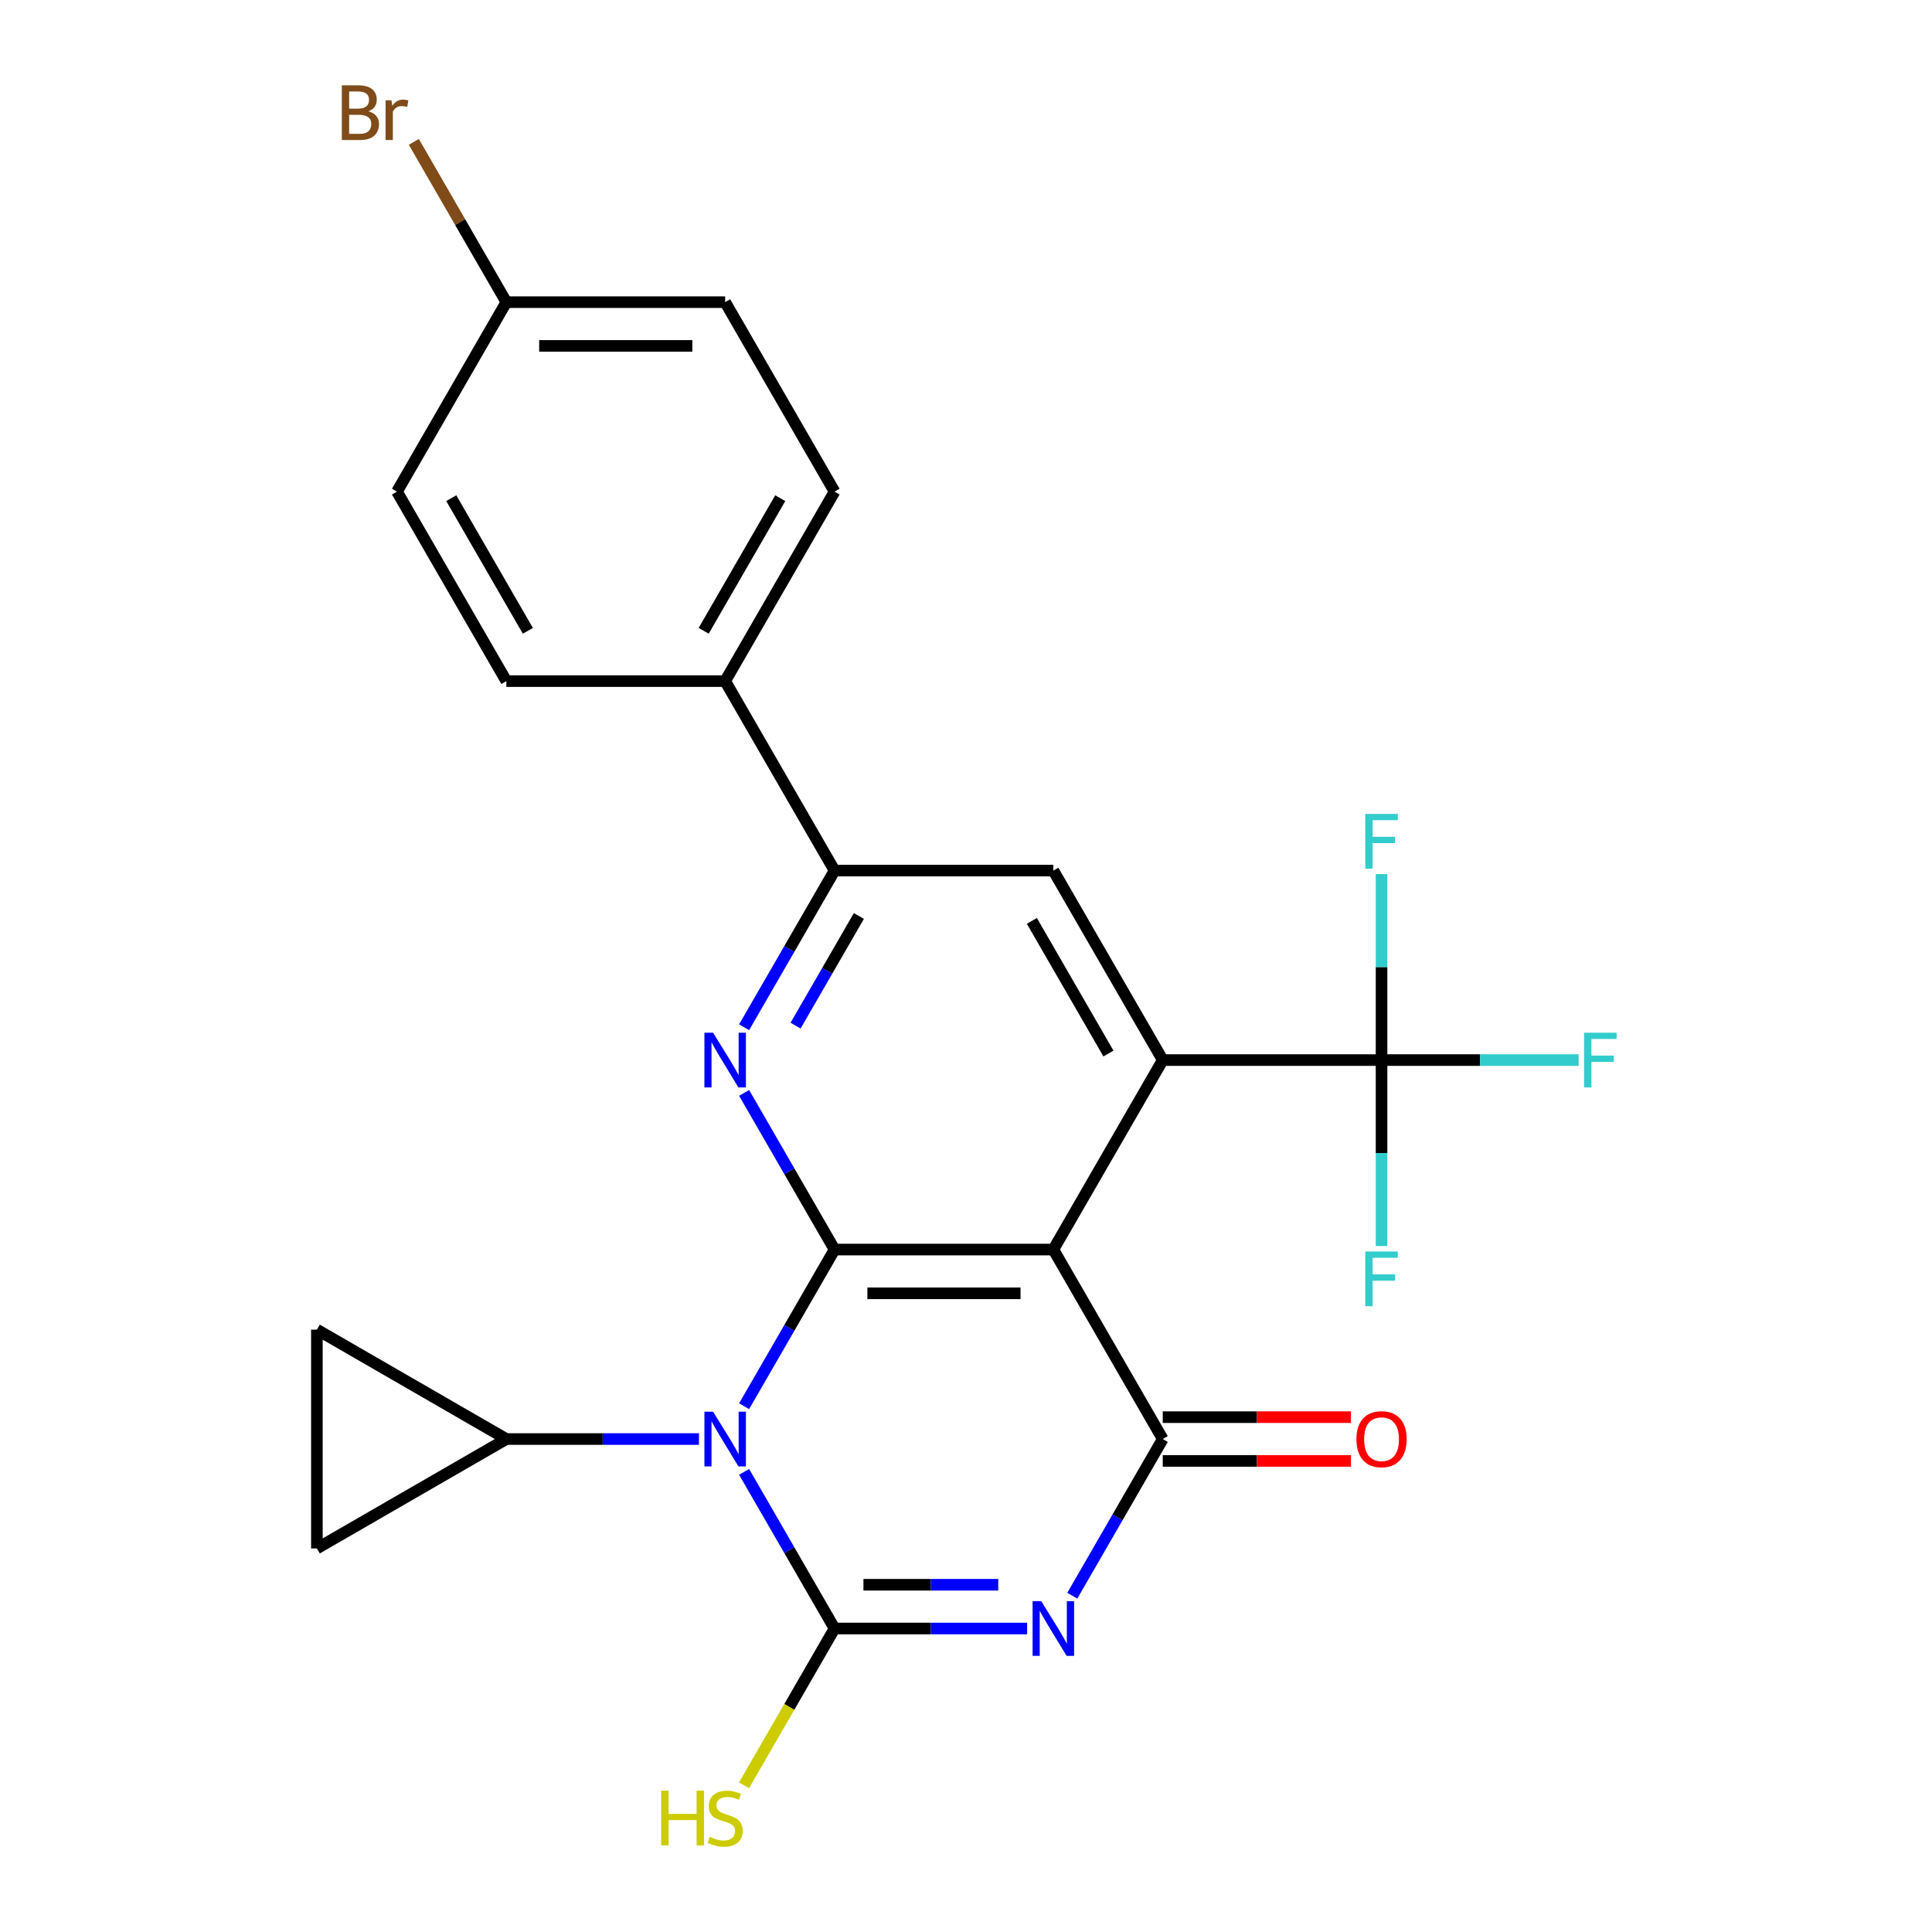 <?xml version='1.0' encoding='iso-8859-1'?>
<svg version='1.1' baseProfile='full'
              xmlns='http://www.w3.org/2000/svg'
                      xmlns:rdkit='http://www.rdkit.org/xml'
                      xmlns:xlink='http://www.w3.org/1999/xlink'
                  xml:space='preserve'
width='1000px' height='1000px' viewBox='0 0 1000 1000'>
<!-- END OF HEADER -->
<rect style='opacity:1.0;fill:#FFFFFF;stroke:none' width='1000' height='1000' x='0' y='0'> </rect>
<path class='bond-0' d='M 385.152,727.851 L 408.559,687.31' style='fill:none;fill-rule:evenodd;stroke:#0000FF;stroke-width:6px;stroke-linecap:butt;stroke-linejoin:miter;stroke-opacity:1' />
<path class='bond-0' d='M 408.559,687.31 L 431.966,646.768' style='fill:none;fill-rule:evenodd;stroke:#000000;stroke-width:6px;stroke-linecap:butt;stroke-linejoin:miter;stroke-opacity:1' />
<path class='bond-1' d='M 385.152,761.834 L 408.559,802.376' style='fill:none;fill-rule:evenodd;stroke:#0000FF;stroke-width:6px;stroke-linecap:butt;stroke-linejoin:miter;stroke-opacity:1' />
<path class='bond-1' d='M 408.559,802.376 L 431.966,842.918' style='fill:none;fill-rule:evenodd;stroke:#000000;stroke-width:6px;stroke-linecap:butt;stroke-linejoin:miter;stroke-opacity:1' />
<path class='bond-8' d='M 361.771,744.843 L 311.933,744.843' style='fill:none;fill-rule:evenodd;stroke:#0000FF;stroke-width:6px;stroke-linecap:butt;stroke-linejoin:miter;stroke-opacity:1' />
<path class='bond-8' d='M 311.933,744.843 L 262.095,744.843' style='fill:none;fill-rule:evenodd;stroke:#000000;stroke-width:6px;stroke-linecap:butt;stroke-linejoin:miter;stroke-opacity:1' />
<path class='bond-3' d='M 431.966,646.768 L 545.213,646.768' style='fill:none;fill-rule:evenodd;stroke:#000000;stroke-width:6px;stroke-linecap:butt;stroke-linejoin:miter;stroke-opacity:1' />
<path class='bond-3' d='M 448.953,669.417 L 528.226,669.417' style='fill:none;fill-rule:evenodd;stroke:#000000;stroke-width:6px;stroke-linecap:butt;stroke-linejoin:miter;stroke-opacity:1' />
<path class='bond-6' d='M 431.966,646.768 L 408.559,606.226' style='fill:none;fill-rule:evenodd;stroke:#000000;stroke-width:6px;stroke-linecap:butt;stroke-linejoin:miter;stroke-opacity:1' />
<path class='bond-6' d='M 408.559,606.226 L 385.152,565.684' style='fill:none;fill-rule:evenodd;stroke:#0000FF;stroke-width:6px;stroke-linecap:butt;stroke-linejoin:miter;stroke-opacity:1' />
<path class='bond-2' d='M 431.966,842.918 L 481.804,842.918' style='fill:none;fill-rule:evenodd;stroke:#000000;stroke-width:6px;stroke-linecap:butt;stroke-linejoin:miter;stroke-opacity:1' />
<path class='bond-2' d='M 481.804,842.918 L 531.642,842.918' style='fill:none;fill-rule:evenodd;stroke:#0000FF;stroke-width:6px;stroke-linecap:butt;stroke-linejoin:miter;stroke-opacity:1' />
<path class='bond-2' d='M 446.917,820.268 L 481.804,820.268' style='fill:none;fill-rule:evenodd;stroke:#000000;stroke-width:6px;stroke-linecap:butt;stroke-linejoin:miter;stroke-opacity:1' />
<path class='bond-2' d='M 481.804,820.268 L 516.691,820.268' style='fill:none;fill-rule:evenodd;stroke:#0000FF;stroke-width:6px;stroke-linecap:butt;stroke-linejoin:miter;stroke-opacity:1' />
<path class='bond-14' d='M 431.966,842.918 L 408.536,883.5' style='fill:none;fill-rule:evenodd;stroke:#000000;stroke-width:6px;stroke-linecap:butt;stroke-linejoin:miter;stroke-opacity:1' />
<path class='bond-14' d='M 408.536,883.5 L 385.106,924.082' style='fill:none;fill-rule:evenodd;stroke:#CCCC00;stroke-width:6px;stroke-linecap:butt;stroke-linejoin:miter;stroke-opacity:1' />
<path class='bond-26' d='M 555.023,825.927 L 578.43,785.385' style='fill:none;fill-rule:evenodd;stroke:#0000FF;stroke-width:6px;stroke-linecap:butt;stroke-linejoin:miter;stroke-opacity:1' />
<path class='bond-26' d='M 578.43,785.385 L 601.837,744.843' style='fill:none;fill-rule:evenodd;stroke:#000000;stroke-width:6px;stroke-linecap:butt;stroke-linejoin:miter;stroke-opacity:1' />
<path class='bond-4' d='M 545.213,646.768 L 601.837,744.843' style='fill:none;fill-rule:evenodd;stroke:#000000;stroke-width:6px;stroke-linecap:butt;stroke-linejoin:miter;stroke-opacity:1' />
<path class='bond-5' d='M 545.213,646.768 L 601.837,548.692' style='fill:none;fill-rule:evenodd;stroke:#000000;stroke-width:6px;stroke-linecap:butt;stroke-linejoin:miter;stroke-opacity:1' />
<path class='bond-13' d='M 601.837,756.167 L 650.545,756.167' style='fill:none;fill-rule:evenodd;stroke:#000000;stroke-width:6px;stroke-linecap:butt;stroke-linejoin:miter;stroke-opacity:1' />
<path class='bond-13' d='M 650.545,756.167 L 699.253,756.167' style='fill:none;fill-rule:evenodd;stroke:#FF0000;stroke-width:6px;stroke-linecap:butt;stroke-linejoin:miter;stroke-opacity:1' />
<path class='bond-13' d='M 601.837,733.518 L 650.545,733.518' style='fill:none;fill-rule:evenodd;stroke:#000000;stroke-width:6px;stroke-linecap:butt;stroke-linejoin:miter;stroke-opacity:1' />
<path class='bond-13' d='M 650.545,733.518 L 699.253,733.518' style='fill:none;fill-rule:evenodd;stroke:#FF0000;stroke-width:6px;stroke-linecap:butt;stroke-linejoin:miter;stroke-opacity:1' />
<path class='bond-7' d='M 601.837,548.692 L 715.085,548.692' style='fill:none;fill-rule:evenodd;stroke:#000000;stroke-width:6px;stroke-linecap:butt;stroke-linejoin:miter;stroke-opacity:1' />
<path class='bond-27' d='M 601.837,548.692 L 545.213,450.617' style='fill:none;fill-rule:evenodd;stroke:#000000;stroke-width:6px;stroke-linecap:butt;stroke-linejoin:miter;stroke-opacity:1' />
<path class='bond-27' d='M 573.729,545.306 L 534.092,476.653' style='fill:none;fill-rule:evenodd;stroke:#000000;stroke-width:6px;stroke-linecap:butt;stroke-linejoin:miter;stroke-opacity:1' />
<path class='bond-9' d='M 385.152,531.701 L 408.559,491.159' style='fill:none;fill-rule:evenodd;stroke:#0000FF;stroke-width:6px;stroke-linecap:butt;stroke-linejoin:miter;stroke-opacity:1' />
<path class='bond-9' d='M 408.559,491.159 L 431.966,450.617' style='fill:none;fill-rule:evenodd;stroke:#000000;stroke-width:6px;stroke-linecap:butt;stroke-linejoin:miter;stroke-opacity:1' />
<path class='bond-9' d='M 411.789,530.863 L 428.174,502.484' style='fill:none;fill-rule:evenodd;stroke:#0000FF;stroke-width:6px;stroke-linecap:butt;stroke-linejoin:miter;stroke-opacity:1' />
<path class='bond-9' d='M 428.174,502.484 L 444.559,474.105' style='fill:none;fill-rule:evenodd;stroke:#000000;stroke-width:6px;stroke-linecap:butt;stroke-linejoin:miter;stroke-opacity:1' />
<path class='bond-16' d='M 715.085,548.692 L 766.083,548.692' style='fill:none;fill-rule:evenodd;stroke:#000000;stroke-width:6px;stroke-linecap:butt;stroke-linejoin:miter;stroke-opacity:1' />
<path class='bond-16' d='M 766.083,548.692 L 817.081,548.692' style='fill:none;fill-rule:evenodd;stroke:#33CCCC;stroke-width:6px;stroke-linecap:butt;stroke-linejoin:miter;stroke-opacity:1' />
<path class='bond-17' d='M 715.085,548.692 L 715.085,500.564' style='fill:none;fill-rule:evenodd;stroke:#000000;stroke-width:6px;stroke-linecap:butt;stroke-linejoin:miter;stroke-opacity:1' />
<path class='bond-17' d='M 715.085,500.564 L 715.085,452.436' style='fill:none;fill-rule:evenodd;stroke:#33CCCC;stroke-width:6px;stroke-linecap:butt;stroke-linejoin:miter;stroke-opacity:1' />
<path class='bond-18' d='M 715.085,548.692 L 715.085,596.821' style='fill:none;fill-rule:evenodd;stroke:#000000;stroke-width:6px;stroke-linecap:butt;stroke-linejoin:miter;stroke-opacity:1' />
<path class='bond-18' d='M 715.085,596.821 L 715.085,644.949' style='fill:none;fill-rule:evenodd;stroke:#33CCCC;stroke-width:6px;stroke-linecap:butt;stroke-linejoin:miter;stroke-opacity:1' />
<path class='bond-11' d='M 262.095,744.843 L 164.02,801.466' style='fill:none;fill-rule:evenodd;stroke:#000000;stroke-width:6px;stroke-linecap:butt;stroke-linejoin:miter;stroke-opacity:1' />
<path class='bond-12' d='M 262.095,744.843 L 164.02,688.219' style='fill:none;fill-rule:evenodd;stroke:#000000;stroke-width:6px;stroke-linecap:butt;stroke-linejoin:miter;stroke-opacity:1' />
<path class='bond-10' d='M 431.966,450.617 L 545.213,450.617' style='fill:none;fill-rule:evenodd;stroke:#000000;stroke-width:6px;stroke-linecap:butt;stroke-linejoin:miter;stroke-opacity:1' />
<path class='bond-15' d='M 431.966,450.617 L 375.342,352.542' style='fill:none;fill-rule:evenodd;stroke:#000000;stroke-width:6px;stroke-linecap:butt;stroke-linejoin:miter;stroke-opacity:1' />
<path class='bond-25' d='M 164.02,801.466 L 164.02,688.219' style='fill:none;fill-rule:evenodd;stroke:#000000;stroke-width:6px;stroke-linecap:butt;stroke-linejoin:miter;stroke-opacity:1' />
<path class='bond-19' d='M 375.342,352.542 L 431.966,254.467' style='fill:none;fill-rule:evenodd;stroke:#000000;stroke-width:6px;stroke-linecap:butt;stroke-linejoin:miter;stroke-opacity:1' />
<path class='bond-19' d='M 364.221,326.506 L 403.857,257.854' style='fill:none;fill-rule:evenodd;stroke:#000000;stroke-width:6px;stroke-linecap:butt;stroke-linejoin:miter;stroke-opacity:1' />
<path class='bond-20' d='M 375.342,352.542 L 262.095,352.542' style='fill:none;fill-rule:evenodd;stroke:#000000;stroke-width:6px;stroke-linecap:butt;stroke-linejoin:miter;stroke-opacity:1' />
<path class='bond-22' d='M 431.966,254.467 L 375.342,156.392' style='fill:none;fill-rule:evenodd;stroke:#000000;stroke-width:6px;stroke-linecap:butt;stroke-linejoin:miter;stroke-opacity:1' />
<path class='bond-23' d='M 262.095,352.542 L 205.471,254.467' style='fill:none;fill-rule:evenodd;stroke:#000000;stroke-width:6px;stroke-linecap:butt;stroke-linejoin:miter;stroke-opacity:1' />
<path class='bond-23' d='M 273.216,326.506 L 233.58,257.854' style='fill:none;fill-rule:evenodd;stroke:#000000;stroke-width:6px;stroke-linecap:butt;stroke-linejoin:miter;stroke-opacity:1' />
<path class='bond-21' d='M 262.095,156.392 L 375.342,156.392' style='fill:none;fill-rule:evenodd;stroke:#000000;stroke-width:6px;stroke-linecap:butt;stroke-linejoin:miter;stroke-opacity:1' />
<path class='bond-21' d='M 279.082,179.041 L 358.355,179.041' style='fill:none;fill-rule:evenodd;stroke:#000000;stroke-width:6px;stroke-linecap:butt;stroke-linejoin:miter;stroke-opacity:1' />
<path class='bond-24' d='M 262.095,156.392 L 238.149,114.916' style='fill:none;fill-rule:evenodd;stroke:#000000;stroke-width:6px;stroke-linecap:butt;stroke-linejoin:miter;stroke-opacity:1' />
<path class='bond-24' d='M 238.149,114.916 L 214.202,73.44' style='fill:none;fill-rule:evenodd;stroke:#7F4C19;stroke-width:6px;stroke-linecap:butt;stroke-linejoin:miter;stroke-opacity:1' />
<path class='bond-28' d='M 262.095,156.392 L 205.471,254.467' style='fill:none;fill-rule:evenodd;stroke:#000000;stroke-width:6px;stroke-linecap:butt;stroke-linejoin:miter;stroke-opacity:1' />
<path  class='atom-0' d='M 369.082 730.683
L 378.362 745.683
Q 379.282 747.163, 380.762 749.843
Q 382.242 752.523, 382.322 752.683
L 382.322 730.683
L 386.082 730.683
L 386.082 759.003
L 382.202 759.003
L 372.242 742.603
Q 371.082 740.683, 369.842 738.483
Q 368.642 736.283, 368.282 735.603
L 368.282 759.003
L 364.602 759.003
L 364.602 730.683
L 369.082 730.683
' fill='#0000FF'/>
<path  class='atom-3' d='M 538.953 828.758
L 548.233 843.758
Q 549.153 845.238, 550.633 847.918
Q 552.113 850.598, 552.193 850.758
L 552.193 828.758
L 555.953 828.758
L 555.953 857.078
L 552.073 857.078
L 542.113 840.678
Q 540.953 838.758, 539.713 836.558
Q 538.513 834.358, 538.153 833.678
L 538.153 857.078
L 534.473 857.078
L 534.473 828.758
L 538.953 828.758
' fill='#0000FF'/>
<path  class='atom-7' d='M 369.082 534.532
L 378.362 549.532
Q 379.282 551.012, 380.762 553.692
Q 382.242 556.372, 382.322 556.532
L 382.322 534.532
L 386.082 534.532
L 386.082 562.852
L 382.202 562.852
L 372.242 546.452
Q 371.082 544.532, 369.842 542.332
Q 368.642 540.132, 368.282 539.452
L 368.282 562.852
L 364.602 562.852
L 364.602 534.532
L 369.082 534.532
' fill='#0000FF'/>
<path  class='atom-14' d='M 702.085 744.923
Q 702.085 738.123, 705.445 734.323
Q 708.805 730.523, 715.085 730.523
Q 721.365 730.523, 724.725 734.323
Q 728.085 738.123, 728.085 744.923
Q 728.085 751.803, 724.685 755.723
Q 721.285 759.603, 715.085 759.603
Q 708.845 759.603, 705.445 755.723
Q 702.085 751.843, 702.085 744.923
M 715.085 756.403
Q 719.405 756.403, 721.725 753.523
Q 724.085 750.603, 724.085 744.923
Q 724.085 739.363, 721.725 736.563
Q 719.405 733.723, 715.085 733.723
Q 710.765 733.723, 708.405 736.523
Q 706.085 739.323, 706.085 744.923
Q 706.085 750.643, 708.405 753.523
Q 710.765 756.403, 715.085 756.403
' fill='#FF0000'/>
<path  class='atom-15' d='M 342.222 926.833
L 346.062 926.833
L 346.062 938.873
L 360.542 938.873
L 360.542 926.833
L 364.382 926.833
L 364.382 955.153
L 360.542 955.153
L 360.542 942.073
L 346.062 942.073
L 346.062 955.153
L 342.222 955.153
L 342.222 926.833
' fill='#CCCC00'/>
<path  class='atom-15' d='M 367.342 950.753
Q 367.662 950.873, 368.982 951.433
Q 370.302 951.993, 371.742 952.353
Q 373.222 952.673, 374.662 952.673
Q 377.342 952.673, 378.902 951.393
Q 380.462 950.073, 380.462 947.793
Q 380.462 946.233, 379.662 945.273
Q 378.902 944.313, 377.702 943.793
Q 376.502 943.273, 374.502 942.673
Q 371.982 941.913, 370.462 941.193
Q 368.982 940.473, 367.902 938.953
Q 366.862 937.433, 366.862 934.873
Q 366.862 931.313, 369.262 929.113
Q 371.702 926.913, 376.502 926.913
Q 379.782 926.913, 383.502 928.473
L 382.582 931.553
Q 379.182 930.153, 376.622 930.153
Q 373.862 930.153, 372.342 931.313
Q 370.822 932.433, 370.862 934.393
Q 370.862 935.913, 371.622 936.833
Q 372.422 937.753, 373.542 938.273
Q 374.702 938.793, 376.622 939.393
Q 379.182 940.193, 380.702 940.993
Q 382.222 941.793, 383.302 943.433
Q 384.422 945.033, 384.422 947.793
Q 384.422 951.713, 381.782 953.833
Q 379.182 955.913, 374.822 955.913
Q 372.302 955.913, 370.382 955.353
Q 368.502 954.833, 366.262 953.913
L 367.342 950.753
' fill='#CCCC00'/>
<path  class='atom-17' d='M 819.912 534.532
L 836.752 534.532
L 836.752 537.772
L 823.712 537.772
L 823.712 546.372
L 835.312 546.372
L 835.312 549.652
L 823.712 549.652
L 823.712 562.852
L 819.912 562.852
L 819.912 534.532
' fill='#33CCCC'/>
<path  class='atom-18' d='M 706.665 421.285
L 723.505 421.285
L 723.505 424.525
L 710.465 424.525
L 710.465 433.125
L 722.065 433.125
L 722.065 436.405
L 710.465 436.405
L 710.465 449.605
L 706.665 449.605
L 706.665 421.285
' fill='#33CCCC'/>
<path  class='atom-19' d='M 706.665 647.78
L 723.505 647.78
L 723.505 651.02
L 710.465 651.02
L 710.465 659.62
L 722.065 659.62
L 722.065 662.9
L 710.465 662.9
L 710.465 676.1
L 706.665 676.1
L 706.665 647.78
' fill='#33CCCC'/>
<path  class='atom-25' d='M 190.691 57.597
Q 193.411 58.357, 194.771 60.037
Q 196.171 61.677, 196.171 64.117
Q 196.171 68.037, 193.651 70.277
Q 191.171 72.477, 186.451 72.477
L 176.931 72.477
L 176.931 44.157
L 185.291 44.157
Q 190.131 44.157, 192.571 46.117
Q 195.011 48.077, 195.011 51.677
Q 195.011 55.957, 190.691 57.597
M 180.731 47.357
L 180.731 56.237
L 185.291 56.237
Q 188.091 56.237, 189.531 55.117
Q 191.011 53.957, 191.011 51.677
Q 191.011 47.357, 185.291 47.357
L 180.731 47.357
M 186.451 69.277
Q 189.211 69.277, 190.691 67.957
Q 192.171 66.637, 192.171 64.117
Q 192.171 61.797, 190.531 60.637
Q 188.931 59.437, 185.851 59.437
L 180.731 59.437
L 180.731 69.277
L 186.451 69.277
' fill='#7F4C19'/>
<path  class='atom-25' d='M 202.611 51.917
L 203.051 54.757
Q 205.211 51.557, 208.731 51.557
Q 209.851 51.557, 211.371 51.957
L 210.771 55.317
Q 209.051 54.917, 208.091 54.917
Q 206.411 54.917, 205.291 55.597
Q 204.211 56.237, 203.331 57.797
L 203.331 72.477
L 199.571 72.477
L 199.571 51.917
L 202.611 51.917
' fill='#7F4C19'/>
</svg>
